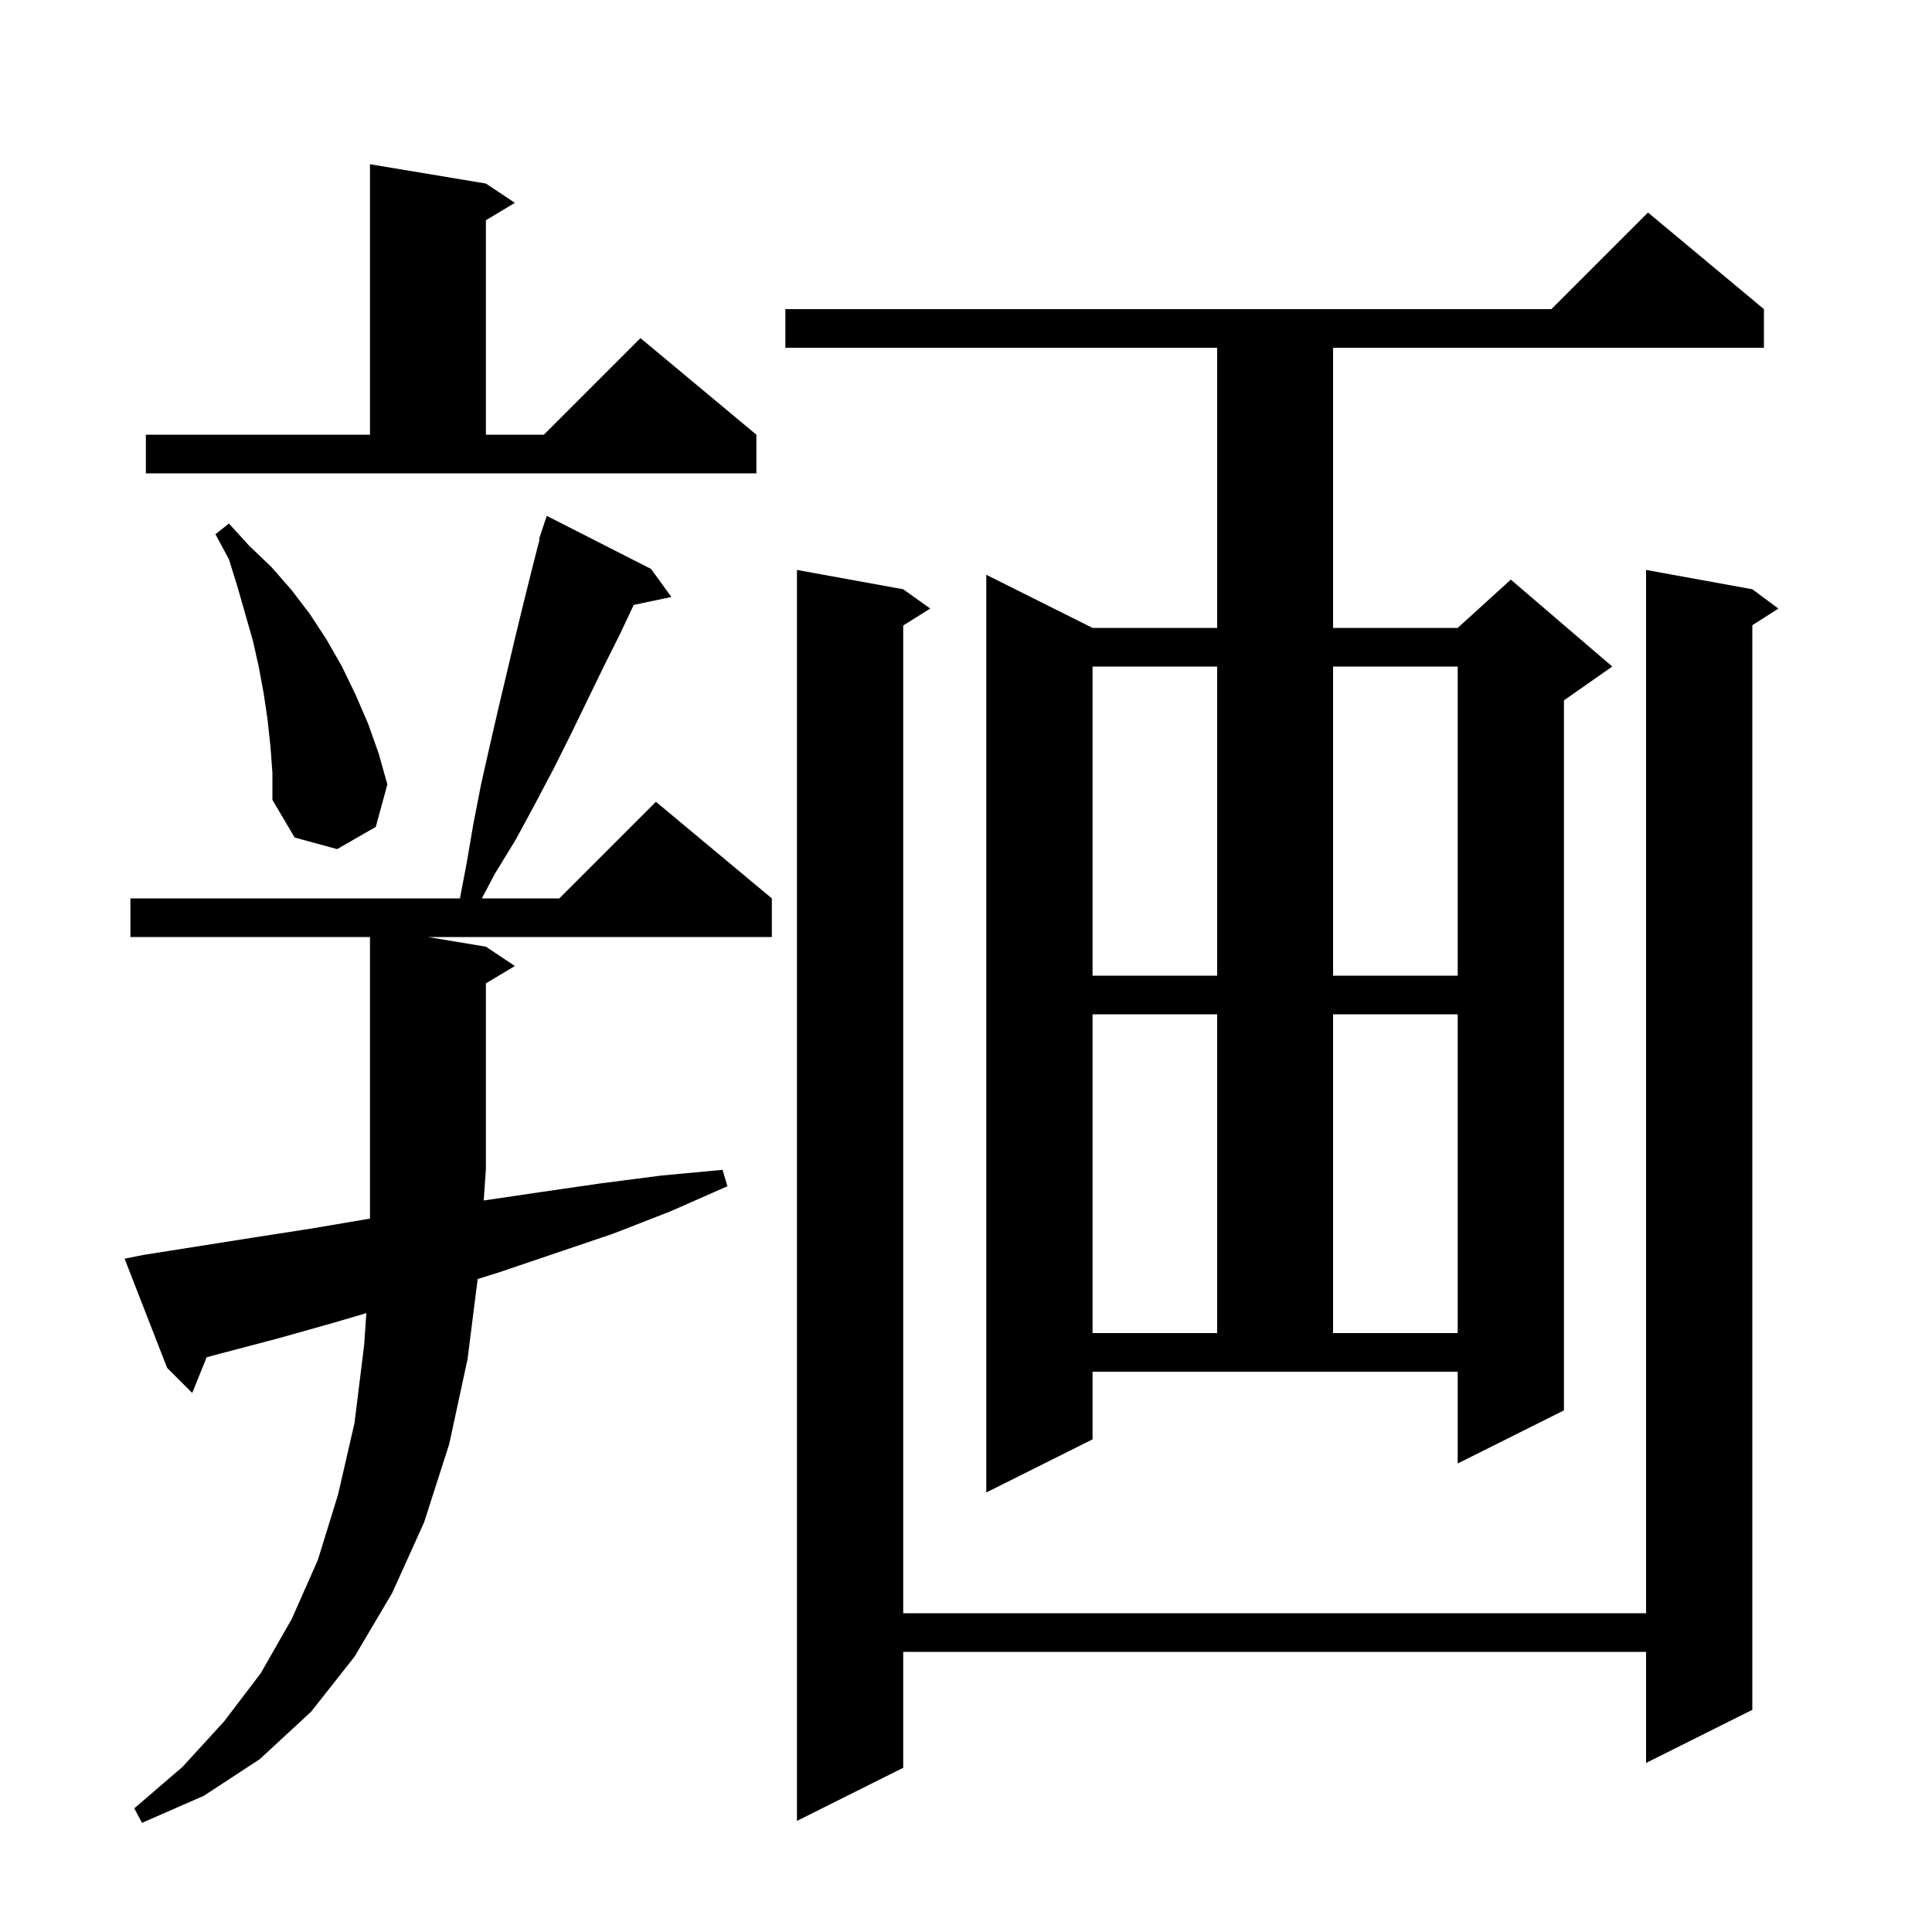 <svg xmlns="http://www.w3.org/2000/svg" xmlns:xlink="http://www.w3.org/1999/xlink" version="1.1" baseProfile="full" viewBox="0 0 200 200" width="200" height="200"><g fill="currentColor"><path d="M 14.9 129.9 L 26.3 128.1 L 32.1 127.2 L 38.0 126.2 L 38.3 126.154 L 38.3 97.0 L 13.5 97.0 L 13.5 93.0 L 47.614 93.0 L 48.3 89.4 L 49.0 85.3 L 49.8 81.2 L 50.7 77.2 L 51.6 73.3 L 53.4 65.7 L 54.3 62.0 L 55.2 58.4 L 55.864 55.817 L 55.8 55.8 L 56.6 53.4 L 67.4 58.9 L 69.5 61.8 L 65.602 62.621 L 64.2 65.6 L 62.5 69.0 L 59.1 76.0 L 57.3 79.6 L 55.4 83.2 L 53.4 86.9 L 51.2 90.5 L 49.884 93.0 L 57.9 93.0 L 67.9 83.0 L 79.9 93.0 L 79.9 97.0 L 44.3 97.0 L 50.3 98.0 L 53.3 100.0 L 50.3 101.8 L 50.3 121.0 L 50.075 124.274 L 56.0 123.4 L 62.2 122.5 L 68.4 121.7 L 74.8 121.1 L 75.3 122.8 L 69.4 125.4 L 63.5 127.7 L 51.7 131.7 L 49.449 132.399 L 48.4 140.7 L 46.5 149.5 L 43.9 157.6 L 40.6 164.9 L 36.7 171.5 L 32.2 177.2 L 26.9 182.1 L 21.1 185.9 L 14.7 188.7 L 13.9 187.2 L 18.9 182.9 L 23.2 178.2 L 27.0 173.2 L 30.2 167.6 L 32.9 161.5 L 35.0 154.7 L 36.7 147.3 L 37.7 139.2 L 37.922 135.938 L 34.3 137.0 L 28.6 138.6 L 22.9 140.1 L 21.389 140.505 L 19.9 144.2 L 17.3 141.6 L 12.9 130.3 Z M 181.4 61.0 L 184.1 63.0 L 181.4 64.723 L 181.4 177.0 L 170.4 182.5 L 170.4 171.0 L 93.5 171.0 L 93.5 183.0 L 82.5 188.5 L 82.5 59.0 L 93.5 61.0 L 96.3 63.0 L 93.5 64.75 L 93.5 167.0 L 170.4 167.0 L 170.4 59.0 Z M 113.1 149.0 L 102.1 154.5 L 102.1 59.5 L 113.1 65.0 L 126.0 65.0 L 126.0 36.0 L 81.3 36.0 L 81.3 32.0 L 160.6 32.0 L 170.6 22.0 L 182.6 32.0 L 182.6 36.0 L 138.0 36.0 L 138.0 65.0 L 150.9 65.0 L 156.4 60.0 L 166.9 69.0 L 161.9 72.5 L 161.9 146.0 L 150.9 151.5 L 150.9 142.0 L 113.1 142.0 Z M 113.1 105.0 L 113.1 138.0 L 126.0 138.0 L 126.0 105.0 Z M 138.0 105.0 L 138.0 138.0 L 150.9 138.0 L 150.9 105.0 Z M 113.1 69.0 L 113.1 101.0 L 126.0 101.0 L 126.0 69.0 Z M 138.0 69.0 L 138.0 101.0 L 150.9 101.0 L 150.9 69.0 Z M 28.0 77.3 L 27.7 74.5 L 27.3 71.8 L 26.8 69.1 L 26.2 66.4 L 24.6 60.8 L 23.7 57.9 L 22.3 55.3 L 23.7 54.2 L 25.8 56.5 L 28.1 58.7 L 30.2 61.1 L 32.1 63.6 L 33.8 66.2 L 35.4 69.0 L 36.8 71.9 L 38.1 74.9 L 39.2 78.0 L 40.1 81.2 L 38.9 85.6 L 34.9 87.9 L 30.5 86.7 L 28.2 82.8 L 28.2 80.0 Z M 15.1 45.0 L 38.3 45.0 L 38.3 17.0 L 50.3 19.0 L 53.3 21.0 L 50.3 22.8 L 50.3 45.0 L 56.3 45.0 L 66.3 35.0 L 78.3 45.0 L 78.3 49.0 L 15.1 49.0 Z "/></g></svg>